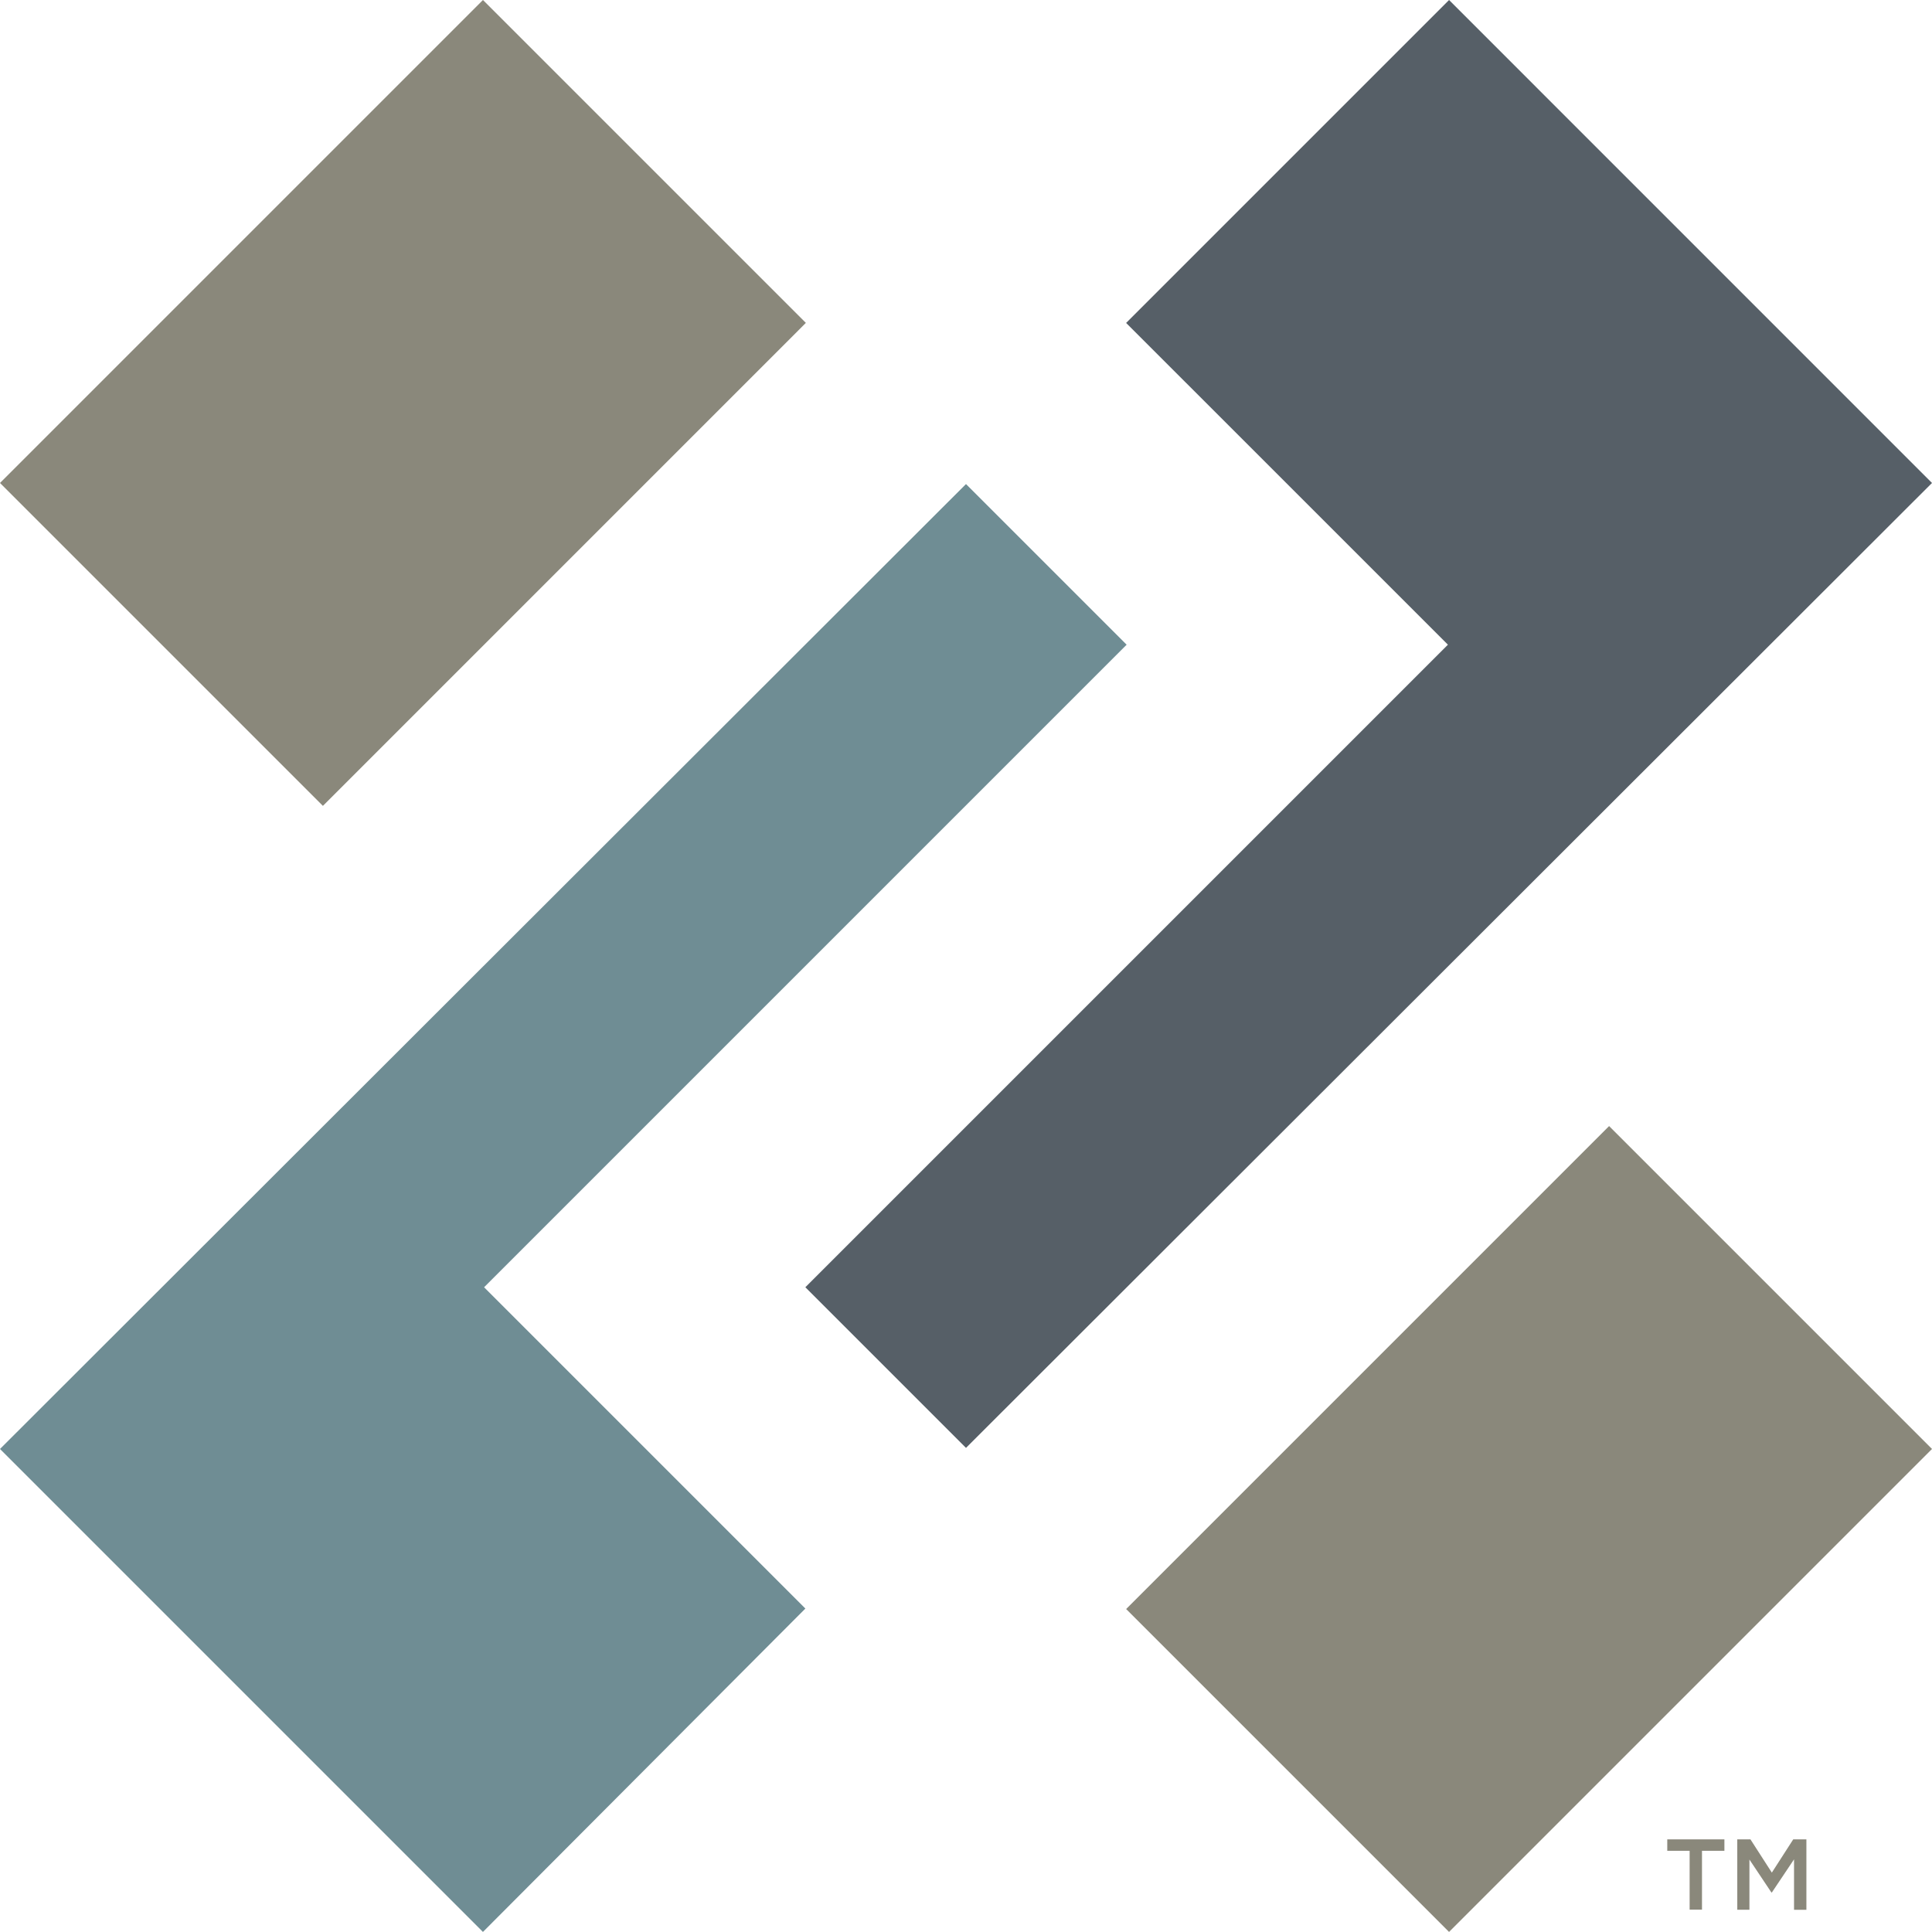 <svg id="Group_32838" data-name="Group 32838" xmlns="http://www.w3.org/2000/svg" width="79.569" height="79.566" viewBox="0 0 79.569 79.566">
  <path id="Path_38" data-name="Path 38" d="M150.574,165.571h-.921V165.1h2.353v.471h-.923v2.424h-.509Z" transform="translate(-80.987 -89.347)" fill="#8a887b"/>
  <path id="Path_39" data-name="Path 39" d="M155.938,165.1h.543l.881,1.369.881-1.369h.542v2.9h-.509v-2.077l-.914,1.365h-.017l-.906-1.357v2.068h-.5Z" transform="translate(-84.389 -89.346)" fill="#8a887b"/>
  <rect id="Rectangle_16" data-name="Rectangle 16" width="28.13" height="18.807" transform="translate(0 19.891) rotate(-45.001)" fill="#8a887b"/>
  <rect id="Rectangle_17" data-name="Rectangle 17" width="28.13" height="18.807" transform="translate(46.38 66.268) rotate(-45.001)" fill="#8a887b"/>
  <path id="Path_40" data-name="Path 40" d="M98.8,0,85.5,13.3,98.753,26.551,72.289,53.015l6.616,6.616L118.69,19.891Z" transform="translate(-39.121 0)" fill="#565f67"/>
  <path id="Path_41" data-name="Path 41" d="M0,83.188l19.89,19.89L33.169,89.76,19.937,76.528,46.4,50.064l-6.616-6.616Z" transform="translate(0 -23.512)" fill="#6f8d94"/>
</svg>
